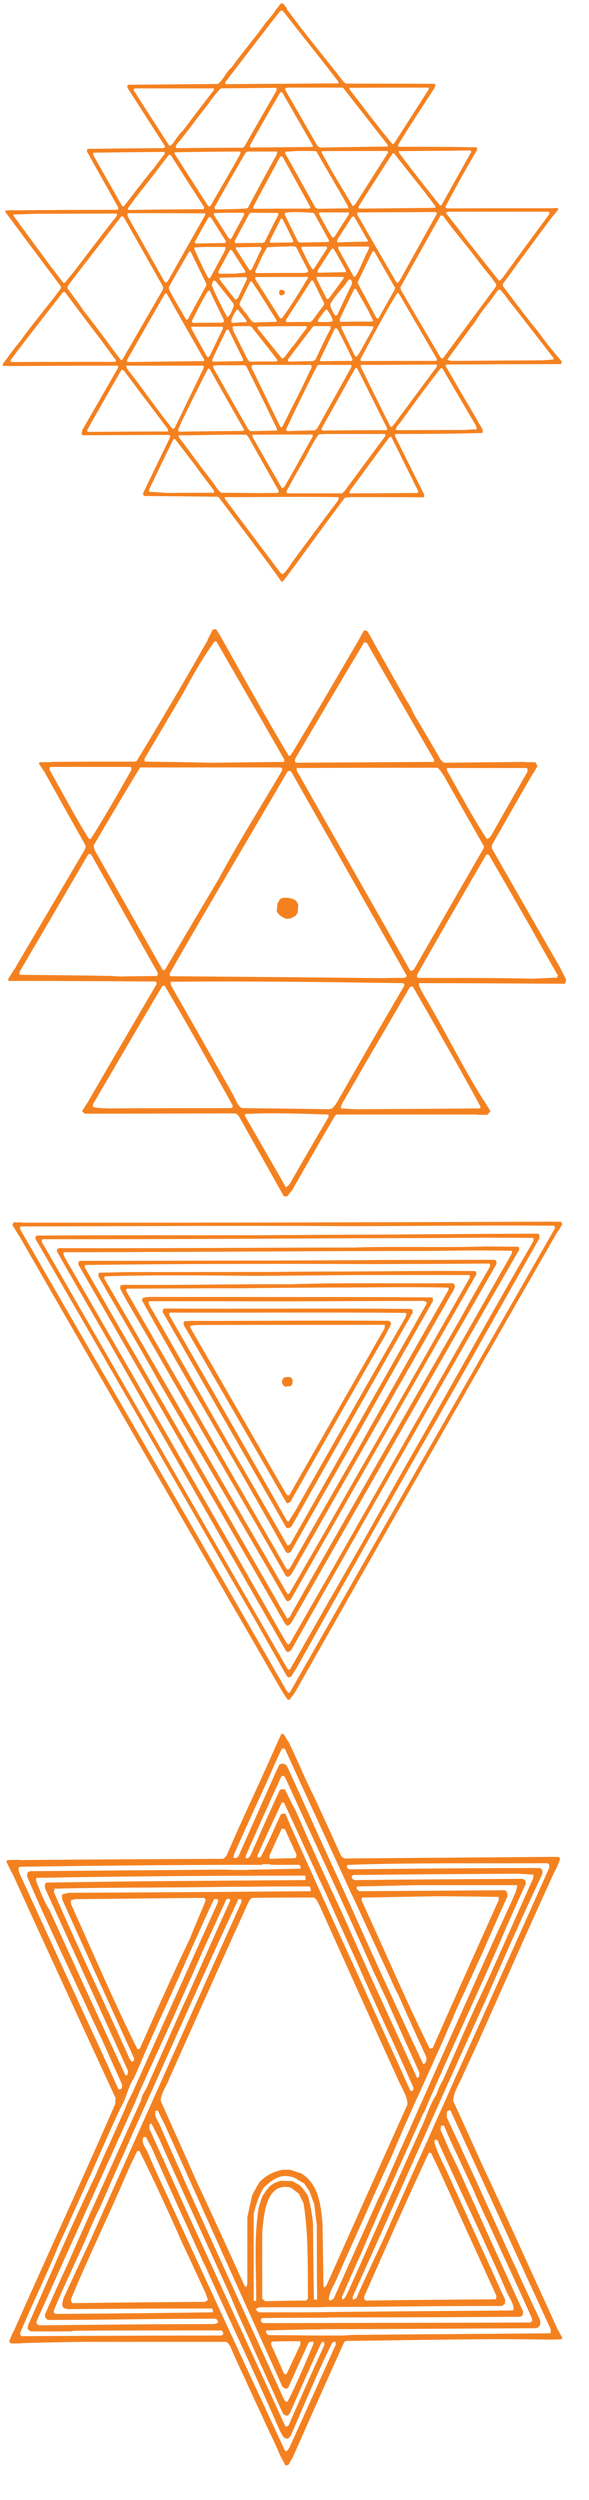 <?xml version="1.0" encoding="UTF-8"?>
<!-- Generator: Adobe Illustrator 16.1.0, SVG Export Plug-In . SVG Version: 6.00 Build 0)  -->
<svg version="1.2" baseProfile="tiny" id="Layer_1" xmlns="http://www.w3.org/2000/svg" xmlns:xlink="http://www.w3.org/1999/xlink" x="0px" y="0px" width="158px" height="670px" viewBox="0 0 158 670" xml:space="preserve">
<g>
	<path fill-rule="evenodd" fill="#F48120" d="M75.91,0.927L75.91,0.927L75.91,0.927c0,0,0,0-0.051,0h-0.103h-0.051c0,0,0,0-0.051,0   c-0.051,0-0.103,0-0.154,0l0,0c-0.051,0-0.051,0-0.051,0c-0.051,0-0.051,0-0.103,0l-1.483,1.841   c-0.256,0.562-0.818,1.177-1.074,1.535c-0.46,0.562-0.972,1.125-1.432,1.688c-2.915,4.091-6.291,7.978-9.206,12.07   c-1.483,1.125-2.25,3.478-3.784,4.449c-7.978,0.051-15.957,0.153-23.935,0.204c-0.409,0.205-0.256,0.46-0.205,0.87   c3.324,5.165,6.648,10.381,10.024,15.598c0,0.103,0,0.205,0,0.358c-0.102,0.051-0.255,0.051-0.358,0.153   c-6.802,0.051-13.553,0.103-20.303,0.205c-0.358,0.153-0.256,0.409-0.256,0.716c2.762,5.012,5.626,10.024,8.439,15.087   c-0.051,0.154-0.103,0.256-0.103,0.409c0,0-0.051,0.051-0.102,0.103c-9.461,0.051-18.872,0.051-28.333,0.153   c-0.051,0-0.051,0-0.051-0.051l-1.688,0.103c-0.051,0.102-0.051,0.256-0.102,0.358l1.227,1.636l0,0   c4.552,6.137,9.104,12.223,13.707,18.36c0,0.153,0,0.357,0,0.511c-3.427,4.654-7.314,9.154-10.689,13.859   c-0.255,0.358-0.562,0.665-0.818,1.023c-0.921,1.125-1.791,2.25-2.66,3.478l0,0L0.68,97.637c0.051,0.154,0.102,0.256,0.102,0.409   l1.79,0.051l0,0c9.615-0.051,19.28-0.103,28.895-0.103c0.051,0,0.153,0.051,0.205,0.103c0,0.102,0,0.256,0.051,0.358   c-3.171,5.575-6.393,11.149-9.615,16.724c-0.153,0.46-0.307,0.869-0.102,1.33c0.102,0.051,0.255,0.051,0.358,0.153   c7.671-0.051,15.342-0.103,23.014-0.103c0.051,0.051,0.103,0.103,0.205,0.153c0,0.103,0,0.256,0.051,0.46   c-2.455,5.012-4.858,10.024-7.262,15.036c0,0.409,0.051,0.562,0.409,0.716c6.444,0.052,12.99,0.103,19.536,0.205   c0.103,0.051,0.256,0.102,0.358,0.153c5.268,7.006,10.638,14.063,15.803,21.122c0,0.052,0,0.052,0,0.052l1.023,1.432   c0.103,0,0.205,0,0.307,0l1.381-1.688c0-0.153,0.103-0.307,0.256-0.409c4.961-6.649,9.87-13.553,14.883-20.151   c0.102-0.153,0.255-0.204,0.357-0.307c0.664-0.051,1.33-0.103,1.994-0.103c6.291,0,12.633,0,18.975,0.052   c0.203-0.153,0.152-0.46,0.152-0.716c-2.607-5.217-5.217-10.434-7.824-15.65c0-0.153,0-0.358,0-0.511   c0.051-0.051,0.153-0.051,0.256-0.102c7.671,0,15.444-0.051,23.116-0.256c0.153-0.256,0.153-0.511,0.153-0.869   c-0.717-1.228-1.432-2.404-2.098-3.631c-2.658-4.5-5.268-9.001-7.875-13.501c0-0.102,0.051-0.205,0.102-0.255   c0.051-0.052,0.104-0.103,0.154-0.103c9.717-0.051,19.383-0.103,29.1-0.103l0,0h1.586c0.102-0.255,0.152-0.46,0.204-0.716   l-1.177-1.432v0.051c-0.768-0.972-1.586-1.892-2.353-2.864c-1.125-1.483-2.198-2.916-3.272-4.347   c-0.562-0.716-1.125-1.33-1.637-1.995c-2.455-3.171-4.859-6.342-7.262-9.512c-0.154-0.256-0.104-0.46-0.052-0.716   c3.324-4.551,6.648-9.154,10.024-13.655c1.176-1.585,2.352-3.222,3.58-4.756h0.051l1.176-1.483   c-0.051-0.153-0.102-0.256-0.102-0.409l-1.995,0.051l0,0c-9.308,0-18.565,0-27.771,0.052c-0.152-0.103-0.256-0.205-0.357-0.205   c0-0.153,0-0.204,0-0.307c2.659-5.063,5.523-10.229,8.438-15.138c0-0.256,0.052-0.512-0.152-0.716   c-6.904-0.154-13.911-0.154-20.815-0.154c-0.204-0.051-0.255-0.204-0.255-0.409c3.119-5.216,6.545-10.28,9.818-15.342   c0.154-0.358,0.358-0.818,0.051-1.125c-7.978-0.051-15.904-0.051-23.832-0.051c-0.204-0.153-0.408-0.307-0.562-0.409   C87.314,15.656,82.047,9.366,77.291,2.921c-0.256-0.204-0.307-0.357-0.307-0.665L75.91,0.927L75.91,0.927z M60.669,22.56   c-0.103-0.051-0.205-0.102-0.256-0.102c0-0.205,0-0.307,0-0.409c4.245-5.523,8.438-10.996,12.684-16.468   c0.665-0.87,1.33-1.688,1.995-2.506c0.358-0.358,0.613-0.307,0.92,0c4.858,6.291,9.973,12.53,14.78,18.872   c0,0.102,0,0.255,0.051,0.409c-5.268,0-10.535,0.051-15.751,0.102C70.284,22.458,65.477,22.509,60.669,22.56L60.669,22.56z    M105.316,38.67c-0.921-1.125-1.841-2.25-2.71-3.324c-1.433-1.841-2.916-3.682-4.348-5.575c-1.482-1.943-3.018-3.938-4.5-5.83   c0-0.153,0-0.255,0-0.409c7.057-0.051,14.115-0.051,21.223-0.051c0,0.153,0,0.256,0.053,0.409   c-3.068,4.807-6.138,9.614-9.258,14.473C105.624,38.465,105.47,38.517,105.316,38.67L105.316,38.67z M45.531,39.079   c-0.102-0.102-0.153-0.153-0.205-0.153c-3.171-4.961-6.341-9.819-9.461-14.729c0-0.102,0-0.256,0-0.358   c0.205-0.102,0.409-0.153,0.614-0.153c6.955,0,13.911,0,20.866,0c0,0.102,0,0.255,0.051,0.409   c-2.813,3.631-5.625,7.313-8.388,10.996c-0.971,0.767-1.892,2.301-2.557,3.273c-0.255,0.205-0.46,0.409-0.665,0.665   C45.685,39.028,45.634,39.028,45.531,39.079L45.531,39.079z M85.934,39.54c-0.204,0-0.665-0.409-0.818-0.512   c-2.864-5.012-5.729-9.973-8.592-14.933c0-0.154,0-0.358,0-0.46c0.409-0.103,0.768-0.153,1.176-0.153c4.706,0,9.36,0,14.064,0   c0.103,0,0.204,0.051,0.358,0.153c3.938,5.063,7.927,10.126,11.916,15.24c-0.051,0.103-0.051,0.256-0.051,0.409   C97.952,39.334,91.917,39.437,85.934,39.54L85.934,39.54z M67.216,39.54c-0.051-0.051-0.103-0.103-0.154-0.153   c0-0.205,0-0.358,0.051-0.512c2.608-4.705,5.268-9.308,7.979-13.962c0.205-0.204,0.307-0.255,0.613-0.153   c2.711,4.756,5.472,9.513,8.233,14.32c-0.051,0.051-0.102,0.205-0.102,0.307C78.313,39.437,72.79,39.488,67.216,39.54L67.216,39.54   z M47.424,39.693c-0.818-0.409,0.511-1.585,0.716-1.841c0.869-1.074,1.688-2.148,2.506-3.171c1.33-1.79,2.71-3.631,4.091-5.37   c1.483-1.841,2.813-3.989,4.5-5.625c4.91-0.051,9.819-0.102,14.78-0.154c0.46,0,0.051,0.818,0,1.023   c-2.864,4.91-5.677,9.871-8.541,14.832c-0.103,0.051-0.205,0.102-0.307,0.204C59.237,39.59,53.356,39.642,47.424,39.693   L47.424,39.693z M118.051,55.086c-3.683-4.654-7.518-9.461-11.098-14.269c0-0.102,0-0.205,0.051-0.307   c6.29-0.103,12.735-0.051,19.024-0.205c0.104,0.051,0.205,0.102,0.358,0.102c0,0.103,0,0.205,0,0.358   c-2.659,4.705-5.318,9.461-7.927,14.166C118.307,54.984,118.204,54.984,118.051,55.086L118.051,55.086z M94.628,55.24   c-1.943-3.272-3.887-6.495-5.779-9.666c-0.818-1.585-1.688-3.12-2.557-4.654c0-0.153,0-0.307,0.051-0.409   c5.83-0.051,11.711-0.051,17.542-0.051c0.103,0.153,0.204,0.256,0.255,0.358c-2.966,4.705-5.983,9.41-8.949,14.064   C94.985,54.984,94.781,55.086,94.628,55.24L94.628,55.24z M56.066,55.342c-0.153-0.103-0.205-0.153-0.307-0.256   c-3.017-4.654-5.932-9.257-8.899-13.859c0-0.153,0-0.307,0-0.409c5.831-0.102,11.661-0.205,17.491-0.205   c0.153,0,0.153,0.409,0.153,0.511c-2.557,4.705-5.421,9.461-8.081,14.115C56.322,55.24,56.169,55.291,56.066,55.342L56.066,55.342z    M32.848,55.342c-2.608-4.603-5.268-9.206-7.825-13.809c0-0.255-0.051-0.358,0.051-0.613c6.291-0.103,12.632-0.153,18.923-0.205   c0.204,0,0.204,0.409,0.204,0.511c-1.023,1.278-2.046,2.608-3.017,3.938c-0.563,0.665-1.125,1.279-1.637,1.995   c-1.841,2.301-3.58,4.603-5.37,6.904c-0.307,0.409-0.613,0.818-0.972,1.227C33.104,55.291,32.951,55.291,32.848,55.342   L32.848,55.342z M96.315,55.905c-0.153-0.358-0.153-0.409,0.051-0.818c2.916-4.654,5.933-9.308,8.95-13.962   c0.103,0,0.256,0,0.409,0c3.631,4.705,7.518,9.359,11.047,14.115c0,0.154,0,0.307,0.051,0.46   C109.919,55.751,103.118,55.854,96.315,55.905L96.315,55.905z M85.167,55.956c-0.205-0.154-0.41-0.307-0.614-0.409   c-2.659-4.807-5.318-9.615-8.029-14.422c0-0.153,0-0.307,0-0.46c1.125-0.051,2.25-0.153,3.376-0.205c1.585,0,3.17,0,4.756,0.051   c0.102,0.051,0.205,0.102,0.256,0.153c2.762,4.808,5.574,9.615,8.336,14.422c0.051,0.256,0.102,0.512,0.205,0.768   C90.69,55.854,87.929,55.905,85.167,55.956L85.167,55.956z M68.034,55.956c-0.103-0.102-0.103-0.307-0.103-0.511   c2.403-4.552,4.858-9.001,7.262-13.502c0.153,0,0.358,0,0.562,0c2.505,4.501,5.012,9.052,7.518,13.604c0,0.051,0,0.102,0,0.153   c-0.103,0.051-0.256,0.154-0.307,0.205C78.007,55.905,72.995,55.905,68.034,55.956L68.034,55.956z M57.908,56.109   c-0.153-0.051-0.256-0.153-0.358-0.205c0-0.103,0-0.256,0-0.358c2.71-4.858,5.472-9.717,8.285-14.524   c0.154-0.205,0.358-0.307,0.563-0.409c2.608,0,5.165,0,7.825,0c0.409,0.409-0.614,1.892-0.818,2.301   c-2.301,4.143-4.552,8.336-6.802,12.581c-0.103,0.153-0.256,0.256-0.307,0.358C63.534,56.058,60.669,56.058,57.908,56.109   L57.908,56.109z M34.587,56.263c-0.205-0.102-0.256-0.205-0.358-0.358c0.972-1.278,1.892-2.557,2.864-3.835   c1.228-1.535,2.455-3.12,3.683-4.654c1.483-1.995,3.017-3.938,4.5-5.882c0.307,0,0.358,0,0.613,0.153   c2.915,4.603,5.882,9.206,8.848,13.809c0,0.153,0,0.256,0,0.409c-0.102,0.051-0.102,0.103-0.153,0.153   C47.884,56.109,41.235,56.161,34.587,56.263L34.587,56.263z M89.207,63.73c-1.33-1.995-2.455-4.245-3.632-6.342   c0-0.153,0.052-0.307,0.103-0.46c2.608,0,5.268,0,7.927,0c-0.051,0.153-0.051,0.358-0.051,0.562   c-1.278,1.943-2.557,3.938-3.784,5.933C89.565,63.525,89.36,63.576,89.207,63.73L89.207,63.73z M61.692,64.139   c-0.153-0.153-0.256-0.307-0.409-0.409c-1.279-2.046-2.557-3.989-3.836-5.984c-0.051-0.205-0.102-0.409-0.051-0.614   c2.608-0.153,5.268-0.103,7.875-0.103c0.205,0.205,0.205,0.103,0.256,0.46c-1.177,2.148-2.353,4.347-3.529,6.546   C61.897,64.037,61.744,64.087,61.692,64.139L61.692,64.139z M90.536,64.957c-0.102-0.358-0.153-0.46,0-0.818   c1.33-2.045,2.66-4.091,3.938-6.086c0.204,0,0.358,0,0.562,0.051c1.177,2.046,2.353,4.143,3.58,6.239c0,0.103,0,0.256,0.051,0.409   C95.958,64.803,93.247,64.855,90.536,64.957L90.536,64.957z M80.359,65.008c-0.153-0.153-0.308-0.256-0.46-0.358   c-1.177-2.353-2.302-4.705-3.478-7.058c0-0.204,0.051-0.409,0.102-0.562c2.301-0.357,5.012-0.102,7.415,0   c0.104,0.051,0.256,0.205,0.41,0.307c1.278,2.353,2.607,4.705,3.887,7.058c0,0.153-0.051,0.307-0.051,0.46   C85.524,64.906,82.968,64.957,80.359,65.008L80.359,65.008z M72.637,65.059c-0.051-0.051-0.153-0.051-0.205-0.102   c0-0.154,0-0.358,0-0.511c0.972-1.943,1.995-3.938,2.966-5.882c0.102,0,0.153,0,0.256,0c0.102,0.205,0.255,0.358,0.358,0.563   c0.869,1.739,1.739,3.529,2.608,5.319c0,0.153,0,0.357,0,0.511C76.575,65.008,74.631,65.008,72.637,65.059L72.637,65.059z    M63.227,65.162c-0.255-0.153-0.255-0.358-0.255-0.614c1.33-2.455,2.659-4.96,3.989-7.364c0.102-0.103,0.205-0.103,0.409-0.154   c2.353,0,4.756,0,7.108,0.051c0.205,0,0.205,0.409,0.205,0.46C73.404,59.996,72.176,62.4,71,64.855   c-0.204,0.102-0.409,0.153-0.562,0.255C67.982,65.11,65.63,65.11,63.227,65.162L63.227,65.162z M52.64,65.264   c-0.102-0.051-0.256-0.051-0.307-0.103c-0.051-0.153-0.051-0.256-0.051-0.358c1.227-2.25,2.455-4.449,3.733-6.648   c0.255,0,0.46,0.051,0.614,0.205c1.33,2.097,2.608,4.193,3.989,6.29c-0.103,0.153-0.154,0.307-0.154,0.46   C57.806,65.162,55.249,65.213,52.64,65.264L52.64,65.264z M83.786,72.168c-1.125-1.739-1.994-3.733-2.916-5.575   c0-0.153,0.052-0.307,0.052-0.46c2.198-0.051,4.397-0.051,6.648-0.051c0.153,0,0.153,0.409,0.153,0.511   c-1.176,1.841-2.404,3.683-3.58,5.523C84.042,72.117,83.888,72.117,83.786,72.168L83.786,72.168z M67.011,72.475   c-1.279-1.943-2.506-3.887-3.734-5.779c0-0.153,0-0.307,0-0.409c2.2-0.051,4.45-0.103,6.7-0.103   c0.052,0.103,0.103,0.256,0.205,0.409c-0.921,1.893-1.79,3.785-2.711,5.677C67.318,72.322,67.165,72.373,67.011,72.475   L67.011,72.475z M85.371,73.088c-0.052-0.051-0.103-0.102-0.153-0.102c-0.051-0.153-0.051-0.256-0.051-0.409   c1.277-1.995,2.557-3.989,3.887-5.984c0.153,0,0.307,0.052,0.459,0.103c1.074,1.893,2.148,3.733,3.223,5.677   c0,0.153,0,0.358,0.051,0.562C90.332,72.986,87.825,73.038,85.371,73.088L85.371,73.088z M68.75,73.191   c-0.103-0.051-0.153-0.051-0.205-0.103c-0.051-0.153-0.051-0.307-0.051-0.409c0.972-2.045,1.943-4.5,3.222-6.393   c1.534-0.103,3.12-0.204,4.654-0.204c0.767,0,2.454-0.256,3.069,0.153c1.073,2.045,2.096,4.142,3.222,6.239   c-0.052,0.153-0.052,0.307-0.052,0.46c-0.204,0.051-0.46,0.103-0.716,0.205C77.495,73.14,73.097,73.14,68.75,73.191L68.75,73.191z    M58.829,73.344c-0.256-0.103-0.256-0.307-0.256-0.562c1.023-1.893,2.046-3.836,3.12-5.779c0.153,0,0.307,0,0.46,0   c1.228,1.893,2.455,3.836,3.682,5.728c-0.051,0.103-0.051,0.205-0.051,0.358c-0.92,0.051-1.841,0.153-2.762,0.256   C61.59,73.344,60.209,73.344,58.829,73.344L58.829,73.344z M94.935,74.213c-1.432-2.557-2.812-5.062-4.193-7.568   c0-0.205,0-0.409,0-0.562c2.659,0,5.318,0,8.029,0c0.152,0,0.205,0.204,0.256,0.357c-0.613,1.278-1.229,2.558-1.791,3.887   c-0.562,1.177-1.176,2.762-1.943,3.785C95.14,74.111,95.037,74.163,94.935,74.213L94.935,74.213z M56.066,74.623   c-0.409,0-3.784-7.518-3.938-7.927c0-0.103,0-0.205,0.051-0.358c0.665-0.051,1.329-0.102,1.994-0.154c2.046,0,4.092,0,6.188,0   c0.051,0,0.102,0.052,0.153,0.103c-0.051,0.205-0.051,0.409-0.051,0.614c-1.33,2.506-2.71,5.012-4.041,7.518   C56.322,74.469,56.169,74.572,56.066,74.623L56.066,74.623z M133.854,75.237c-3.121-3.938-6.24-7.876-9.359-11.814   c-1.483-2.097-3.223-4.245-4.809-6.239c0-0.103,0-0.256,0.053-0.307c0.204-0.051,0.51-0.102,0.817-0.153c8.745,0,17.491,0,26.235,0   c0.205,0.051,0.41,0.103,0.615,0.153c-0.053,0.205-0.053,0.358-0.053,0.512c-4.244,5.728-8.438,11.404-12.58,17.132   c-0.256,0.205-0.461,0.46-0.665,0.716C134.007,75.237,133.905,75.237,133.854,75.237L133.854,75.237z M44.406,75.748   c-0.103-0.102-0.205-0.256-0.307-0.307c-3.273-5.83-6.546-11.609-9.768-17.337c-0.102-0.307-0.153-0.614-0.153-0.818   c0.103-0.051,0.205-0.102,0.41-0.153c6.801,0,13.604,0,20.457,0.051c0,0.102,0,0.255,0,0.409   c-3.171,5.626-6.393,11.251-9.563,16.928C45.225,74.981,44.969,75.594,44.406,75.748L44.406,75.748z M106.595,75.85   c-0.102-0.102-0.204-0.204-0.256-0.204c-3.528-6.035-7.006-12.07-10.484-18.104c0-0.205,0-0.409,0-0.614   c7.059-0.051,14.115-0.051,21.174-0.102c0.051,0.102,0.102,0.255,0.152,0.46c-3.272,5.881-6.597,11.814-9.869,17.746   C107.157,75.288,106.8,75.697,106.595,75.85L106.595,75.85z M17.045,75.85c-1.637-2.097-3.222-4.193-4.756-6.239   c-2.915-3.938-5.83-7.927-8.694-11.813c0-0.103,0-0.205,0.051-0.307c2.148-0.051,4.296-0.153,6.495-0.205   c6.955,0,13.859-0.051,20.815-0.051c0.102,0.051,0.307,0.051,0.46,0.102c0,0.511-0.562,1.227-0.92,1.534   c-3.631,4.705-7.262,9.461-10.893,14.217c-0.716,0.87-1.483,1.739-2.148,2.66C17.301,75.748,17.147,75.799,17.045,75.85   L17.045,75.85z M75.296,79.174c-0.614-0.409-0.46-0.92-0.205-1.483c0.767,0,1.33-0.051,1.33,0.92   C76.166,79.072,75.808,79.072,75.296,79.174L75.296,79.174z M87.877,80.197c-0.052-0.051-0.153-0.102-0.255-0.153   c-0.666-1.33-1.382-2.71-2.047-3.989c-0.152-0.46-0.768-1.38-0.613-1.841c2.404,0,4.808,0,7.211,0c0,0.051,0,0.205,0.051,0.307   c-1.278,1.79-2.607,3.529-3.887,5.319C88.185,79.941,88.03,80.044,87.877,80.197L87.877,80.197z M63.176,80.351   c-1.432-1.79-2.916-3.683-4.296-5.523c0-0.205,0.051-0.307,0.103-0.409c2.301-0.051,4.654-0.103,7.006-0.154   c0.051,0.051,0.103,0.103,0.205,0.154c0,0.102,0,0.205,0.051,0.409c-0.818,1.688-1.637,3.375-2.455,5.114   C63.584,80.044,63.38,80.197,63.176,80.351L63.176,80.351z M90.024,84.646c-0.562-0.562-0.971-1.688-1.381-2.455   c0-0.256,0-0.511,0-0.767c1.023-1.79,2.558-3.478,3.887-5.063c0.308-0.512,0.717-0.972,1.074-1.483c0.104,0,0.256,0,0.461,0   c0.051,0.153,0.205,0.307,0.307,0.46c0,0.255,0,0.511,0.051,0.716c-1.33,2.762-2.659,5.523-3.938,8.336   C90.332,84.442,90.128,84.544,90.024,84.646L90.024,84.646z M60.976,85.004c-1.483-2.659-2.966-5.676-4.142-8.489   c0-0.512,0.153-0.869,0.409-1.278c0.153,0,0.307,0,0.511,0c1.585,1.994,3.171,3.989,4.807,6.034c0,0.256,0.103,0.46,0.205,0.665   C62.357,82.754,61.897,84.544,60.976,85.004L60.976,85.004z M75.296,85.312c-0.052-0.051-0.103-0.051-0.154-0.051   c-2.199-3.478-4.449-6.955-6.648-10.433c0-0.205,0-0.358,0-0.46c0.051-0.051,0.103-0.103,0.153-0.103   c4.603-0.051,9.257-0.051,13.91-0.051c0.052,0,0.052,0.103,0.104,0.205c-2.199,3.631-4.501,7.416-7.007,10.842   C75.5,85.26,75.398,85.26,75.296,85.312L75.296,85.312z M101.174,85.414c-0.103-0.153-0.204-0.307-0.307-0.409   c-1.637-3.068-3.273-6.086-4.909-9.154c0-0.051,0-0.153,0-0.204c1.277-2.762,2.659-5.523,3.988-8.285c0.154,0,0.307,0,0.461,0.051   c1.841,3.222,3.682,6.444,5.574,9.717c-0.051,0.205-0.153,0.41-0.205,0.665c-1.432,2.506-2.863,5.012-4.244,7.518   C101.378,85.312,101.276,85.363,101.174,85.414L101.174,85.414z M50.083,85.721c-0.102-0.051-0.205-0.153-0.255-0.256   c-1.483-2.506-2.915-5.012-4.296-7.518c-0.102-0.358-0.307-0.716-0.205-1.074c1.79-3.171,3.631-6.341,5.421-9.461   c0.102,0,0.255,0,0.358,0c1.432,2.864,2.812,5.728,4.245,8.643c0,0.103,0,0.256,0,0.409c-1.637,2.966-3.273,5.984-4.91,9.001   C50.339,85.567,50.236,85.669,50.083,85.721L50.083,85.721z M91.354,86.232c-0.256-0.256-0.205-0.256-0.256-0.613   c1.279-2.762,2.609-5.473,3.938-8.183c0.153,0,0.204-0.102,0.46,0c0.972,1.739,1.943,3.427,2.967,5.216   c0.562,1.074,1.074,2.199,1.637,3.273c-0.052,0.102-0.154,0.153-0.205,0.256C96.98,86.181,94.167,86.181,91.354,86.232   L91.354,86.232z M85.371,86.283c-0.103-0.102-0.103-0.307-0.103-0.46c0.665-0.972,1.381-1.892,2.098-2.812   c0.102-0.051,0.204-0.051,0.307-0.051c0.46,0.46,1.688,2.455,1.534,3.171C87.979,86.386,86.599,86.283,85.371,86.283L85.371,86.283   z M76.933,86.334c-0.051-0.051-0.153-0.051-0.205-0.103c0-0.153,0-0.358,0-0.511c2.301-3.529,4.552-7.058,6.802-10.535   c0.102,0,0.307,0,0.46,0.051c0.972,1.994,1.943,3.989,2.966,6.034c0,0.154-0.051,0.256-0.051,0.46   c-1.074,1.381-2.098,2.762-3.119,4.143c-0.154,0.153-0.307,0.256-0.41,0.409C81.229,86.283,79.08,86.283,76.933,86.334   L76.933,86.334z M68.136,86.437c-1.176-0.562-1.585-2.097-2.506-2.864c-0.46-0.614-0.92-1.228-1.329-1.79c0-0.205,0-0.409,0-0.562   c0.971-1.943,1.892-3.887,2.864-5.779c0.102,0,0.205,0,0.358,0c0.562,0.87,1.176,1.739,1.79,2.66   c1.637,2.557,3.273,5.166,4.91,7.773c0,0.102,0,0.205,0,0.358C72.176,86.283,70.131,86.334,68.136,86.437L68.136,86.437z    M62.408,86.539c-0.102-0.103-0.256-0.205-0.358-0.256c0-1.023,0.869-2.353,1.432-3.273c0.103,0,0.256,0,0.358,0   c0.767,0.972,1.534,1.943,2.301,2.915c-0.051,0.153-0.051,0.256-0.051,0.409C64.863,86.386,63.584,86.437,62.408,86.539   L62.408,86.539z M51.822,86.539c-0.103-0.103-0.256-0.205-0.307-0.256c0-0.102,0-0.205,0-0.358c1.381-2.608,2.71-5.523,4.347-8.029   c0.154,0,0.256,0.051,0.409,0.051c1.176,2.455,2.353,4.91,3.58,7.365c0.153,0.358,0.256,0.665,0.205,0.972   c-0.205,0.051-0.409,0.103-0.562,0.205C56.936,86.488,54.379,86.488,51.822,86.539L51.822,86.539z M95.446,95.591   c-0.154-0.153-0.256-0.307-0.358-0.46c-1.176-2.404-2.353-4.858-3.528-7.262c0-0.153,0.051-0.307,0.153-0.46   c2.762-0.052,5.677-0.052,8.438,0.051c-0.051,0.153-0.051,0.307-0.051,0.512c-1.229,2.199-2.455,4.398-3.683,6.597   c-0.256,0.307-0.46,0.665-0.665,0.972C95.65,95.54,95.548,95.54,95.446,95.591L95.446,95.591z M55.708,95.745   c-0.102-0.153-0.255-0.307-0.358-0.46c-1.33-2.455-2.71-4.858-4.04-7.313c0-0.307,0-0.358,0.205-0.409c2.71,0,5.472,0,8.234,0   c0,0.153,0,0.307,0.051,0.511c-1.176,2.353-2.301,4.705-3.426,7.058C56.169,95.438,56.066,95.693,55.708,95.745L55.708,95.745z    M118.46,96.103c-0.205-0.205-0.307-0.358-0.409-0.511c-3.528-5.933-7.007-11.917-10.484-17.849   c-0.051-0.256-0.103-0.512-0.153-0.767c3.58-6.444,7.16-12.837,10.791-19.229c0.154,0,0.357,0,0.562,0   c3.324,4.603,7.211,8.95,10.535,13.552c1.279,1.535,2.66,3.222,3.785,4.859c0,0.153,0,0.358,0,0.562   c-4.705,6.341-9.41,12.734-14.166,19.178C118.767,95.898,118.613,96,118.46,96.103L118.46,96.103z M75.654,96.103   c-2.199-2.71-4.347-5.37-6.495-8.029c-0.051-0.205-0.051-0.409-0.051-0.562c4.296-0.051,8.643-0.102,12.991-0.102   c0.051,0.051,0.102,0.102,0.203,0.153c-0.051,0.102-0.051,0.204-0.051,0.358c-0.971,1.278-1.943,2.557-2.864,3.835   c-0.767,0.972-1.533,1.893-2.25,2.864C76.677,95.233,76.37,95.898,75.654,96.103L75.654,96.103z M32.439,96.512   c-2.404-3.171-4.705-6.342-7.058-9.461c-0.972-1.228-1.893-2.455-2.864-3.682c-1.483-2.097-2.915-4.091-4.398-6.086   c0-0.154,0-0.358,0-0.511c0.869-1.228,1.841-2.455,2.762-3.683c3.938-5.063,7.825-10.126,11.711-15.138   c0.46,0,0.563,0.205,0.768,0.562c3.426,6.035,6.853,12.069,10.279,18.155c0.102,0.358,0.153,0.665,0,1.023   c-3.631,6.239-7.211,12.479-10.842,18.718C32.695,96.409,32.541,96.46,32.439,96.512L32.439,96.512z M120.966,96.716   c-0.307-0.103-0.613-0.153-0.869-0.205c-0.051-0.051-0.051-0.154-0.051-0.205c2.455-3.375,4.908-6.751,7.415-10.075   c1.126-1.943,2.762-3.989,4.194-5.779c0.664-0.92,1.329-1.892,1.994-2.762c0.152-0.051,0.307-0.051,0.512-0.051   c1.022,1.023,2.045,2.557,2.914,3.682c0.562,0.665,1.074,1.33,1.637,2.046c3.273,4.194,6.495,8.336,9.769,12.581   c0,0.153,0,0.255,0,0.409c-0.972,0.051-1.893,0.154-2.813,0.205C137.434,96.614,129.149,96.665,120.966,96.716L120.966,96.716z    M96.929,96.767c-0.204-0.051-0.256-0.255-0.256-0.46c3.172-5.881,6.342-12.069,9.871-17.746c0.051,0,0.205,0,0.307,0   c0.153,0.204,0.256,0.357,0.41,0.562c3.272,5.625,6.545,11.251,9.818,16.877c0.102,0.255,0.154,0.511-0.051,0.716   C110.329,96.716,103.628,96.716,96.929,96.767L96.929,96.767z M86.036,96.819c-0.103-0.052-0.103-0.103-0.154-0.103   c0-0.205,0-0.307,0-0.409c1.279-2.659,2.558-5.268,3.785-7.927c0.103-0.153,0.205-0.307,0.307-0.409   c0.358,0,0.512,0.204,0.717,0.511c1.277,2.506,2.557,5.063,3.784,7.62c0,0.102,0.051,0.205,0.103,0.409   c-0.103,0.051-0.154,0.153-0.256,0.205C91.56,96.716,88.798,96.767,86.036,96.819L86.036,96.819z M77.495,96.92   c-0.103-0.051-0.153-0.102-0.255-0.153c0-0.153,0-0.255,0-0.409c2.199-2.966,4.448-5.881,6.698-8.796   c0.104-0.051,0.205-0.103,0.307-0.153c1.433,0,2.814,0,4.246,0c0.051,0,0.102,0.051,0.152,0.102c0,0.205,0,0.409,0,0.665   c-1.432,2.608-2.71,5.421-3.988,8.132c-0.205,0.153-0.41,0.307-0.613,0.46C81.843,96.819,79.643,96.87,77.495,96.92L77.495,96.92z    M67.011,96.92c-0.154-0.153-0.307-0.255-0.46-0.357c-1.33-2.66-2.659-5.319-3.989-7.979c-0.051-0.358-0.153-0.665-0.205-0.972   c0.103-0.051,0.256-0.153,0.409-0.204c1.483,0,2.916,0,4.347,0c0.103,0.102,0.256,0.153,0.409,0.255   c2.25,2.915,4.705,5.881,6.904,8.848c0,0,0,0.102,0,0.205c-0.103,0-0.205,0.051-0.307,0.153   C71.716,96.87,69.364,96.87,67.011,96.92L67.011,96.92z M57.141,96.92c-0.205-0.102-0.205-0.357-0.205-0.562   c1.228-2.608,2.506-5.267,3.785-7.875c0.153-0.154,0.307-0.154,0.562-0.154c1.278,2.608,2.608,5.268,3.938,7.979   c-0.051,0.153-0.051,0.307-0.051,0.46C62.511,96.819,59.851,96.87,57.141,96.92L57.141,96.92z M34.434,97.023   c-0.103-0.051-0.256-0.103-0.358-0.103c0-0.204,0-0.357,0.051-0.511c3.375-5.932,6.75-11.813,10.126-17.695   c0.153-0.051,0.307-0.051,0.46-0.051c3.324,5.933,6.7,11.814,10.075,17.746c-0.051,0.103-0.102,0.256-0.102,0.358   C47.935,96.87,41.185,96.92,34.434,97.023L34.434,97.023z M3.032,97.023c-0.102-0.153-0.153-0.307-0.255-0.409   c4.551-6.137,9.41-12.223,14.115-18.309c0.153-0.051,0.307-0.051,0.511-0.051c3.324,4.45,6.648,8.899,10.024,13.297   c1.228,1.688,2.455,3.375,3.733,5.063c-0.103,0.103-0.153,0.256-0.205,0.358C21.648,96.972,12.289,96.972,3.032,97.023   L3.032,97.023z M104.907,114.462c-0.102-0.103-0.205-0.153-0.205-0.205c-2.71-5.318-5.318-10.637-7.926-16.007   c0-0.153,0.051-0.307,0.102-0.46c6.699,0,13.399-0.052,20.15-0.103c0,0.051,0.102,0.103,0.205,0.103   c-0.053,0.153-0.053,0.307-0.053,0.46c-3.938,5.319-7.875,10.586-11.812,15.905C105.214,114.257,105.061,114.309,104.907,114.462   L104.907,114.462z M75.347,114.462c-0.051,0-0.051,0-0.103,0c-2.608-5.318-5.165-10.586-7.722-15.854   c-0.051-0.205-0.051-0.409-0.051-0.614c0.307-0.256,0.921-0.204,1.33-0.204c4.807,0,9.666,0,14.575,0   c0.205,0.204,0.154,0.307,0.256,0.613c-0.971,1.943-1.893,3.938-2.812,5.881c-1.739,3.375-3.427,6.751-5.114,10.177   C75.603,114.462,75.5,114.462,75.347,114.462L75.347,114.462z M46.35,114.974c-0.103-0.103-0.205-0.256-0.256-0.308   c-3.938-4.807-7.466-10.074-11.302-14.933c-0.205-0.307-1.125-1.33-0.87-1.739c6.853,0,13.706,0,20.559,0   c0.102,0.103,0.153,0.256,0.255,0.409c-2.608,5.421-5.216,10.791-7.824,16.161C46.861,114.77,46.503,114.872,46.35,114.974   L46.35,114.974z M106.441,115.281c-0.051,0-0.153-0.052-0.255-0.102c0-0.716,0.664-1.33,1.125-1.842   c3.528-4.909,7.211-9.921,10.893-14.626c0.154,0,0.205-0.102,0.461,0c2.966,5.114,5.983,10.229,9,15.343   c0.103,0.358,0.205,0.613,0.205,1.022c-1.125,0-2.25,0.052-3.324,0.153C118.46,115.229,112.425,115.281,106.441,115.281   L106.441,115.281z M86.444,115.382c-0.102-0.153-0.152-0.307-0.255-0.408c3.068-5.421,6.086-10.842,9.103-16.264   c0.104-0.051,0.256-0.102,0.358-0.102c0.103,0.102,0.153,0.205,0.308,0.358c2.607,5.268,5.216,10.484,7.875,15.803   c-0.051,0.153-0.051,0.306-0.051,0.511C98.003,115.281,92.173,115.332,86.444,115.382L86.444,115.382z M77.188,115.537   c-0.153-0.051-0.256-0.103-0.409-0.154c-0.051-0.102-0.051-0.153-0.051-0.255c1.381-2.916,2.711-5.779,4.142-8.643   c1.381-2.864,2.812-5.677,4.245-8.49c0.153-0.102,0.256-0.153,0.409-0.204c2.863,0,5.729,0,8.592,0   c0.154,0,0.154,0.409,0.154,0.562c-3.069,5.472-6.086,10.893-9.155,16.417c-0.204,0.153-0.409,0.358-0.562,0.562   C82.099,115.382,79.643,115.434,77.188,115.537L77.188,115.537z M67.165,115.537c-0.307-0.154-0.46-0.461-0.665-0.665   c-3.12-5.421-6.188-10.842-9.256-16.263c-0.051-0.205-0.103-0.409-0.103-0.614c0.256,0,0.562-0.051,0.818-0.102   c2.557,0,5.166,0,7.723,0c0.153,0.102,0.255,0.205,0.409,0.307c1.688,3.375,3.375,6.802,5.063,10.229   c1.022,2.097,2.045,4.296,3.12,6.444c0,0.204,0,0.357,0,0.511C71.921,115.434,69.517,115.485,67.165,115.537L67.165,115.537z    M47.986,115.69c-0.051-0.153-0.153-0.308-0.256-0.409c0.358-0.818,0.716-1.637,1.074-2.455c1.586-3.222,3.12-6.443,4.757-9.614   c0.716-1.483,1.483-2.966,2.25-4.398c0.103,0,0.255,0,0.409,0c3.017,5.421,6.137,10.842,9.206,16.263c0,0.052,0,0.153,0,0.205   c-0.102,0.051-0.154,0.102-0.256,0.205C59.442,115.537,53.714,115.587,47.986,115.69L47.986,115.69z M23.592,115.741   c-0.051-0.051-0.103-0.103-0.154-0.154c0-0.153,0-0.307,0-0.409c3.018-5.371,6.086-10.74,9.154-16.059   c0.153,0,0.358,0.052,0.563,0.103c1.483,1.995,3.017,3.989,4.551,6.086c2.097,2.71,4.194,5.523,6.291,8.336   c0.358,0.41,0.716,0.921,1.074,1.432c0,0.103,0,0.256,0.051,0.461c-0.103,0-0.103,0.051-0.154,0.102   C37.809,115.639,30.7,115.69,23.592,115.741L23.592,115.741z M75.654,130.879c-2.608-4.5-5.166-8.95-7.723-13.45   c-0.153-0.256-0.307-0.614-0.205-0.921c5.319-0.051,10.689-0.051,16.11-0.051c0,0.153,0,0.307,0.051,0.511   c-2.557,4.449-5.063,9.206-7.671,13.604C76.012,130.674,75.808,130.726,75.654,130.879L75.654,130.879z M44.918,132.106   c-1.637-0.102-3.273-0.204-4.91-0.307c-0.051-0.205-0.051-0.358-0.051-0.511c2.148-4.5,4.347-9.052,6.546-13.553   c0.153-0.051,0.307-0.051,0.46-0.051c1.893,2.455,3.785,4.91,5.677,7.416c1.483,2.147,3.222,4.296,4.756,6.393   c0,0.102,0,0.307,0.051,0.46c-0.102,0.051-0.102,0.051-0.153,0.103C53.151,132.055,49.009,132.055,44.918,132.106L44.918,132.106z    M69.415,132.157c-3.324-0.051-6.648-0.102-9.973-0.102c-0.767-0.46-1.381-1.33-1.841-2.097c-1.125-1.534-2.302-3.018-3.427-4.5   c-2.097-2.864-4.193-5.625-6.291-8.438c0-0.103,0.051-0.256,0.051-0.358c5.881,0,12.172-0.256,18.156-0.153   c0.153,0.204,0.358,0.409,0.562,0.665c2.71,4.807,5.421,9.615,8.131,14.422c0,0.358-0.103,0.409-0.358,0.511   C72.739,132.106,71.051,132.106,69.415,132.157L69.415,132.157z M93.912,132.208c-0.46,0,0.204-1.125,0.358-1.228   c3.375-4.603,6.801-9.256,10.228-13.859c0.052-0.051,0.204-0.051,0.308-0.051c0.051,0.051,0.102,0.102,0.204,0.102   c2.403,4.807,4.756,9.615,7.159,14.422c-0.051,0.205-0.051,0.358-0.051,0.511C106.032,132.157,99.946,132.208,93.912,132.208   L93.912,132.208z M77.086,132.208c-0.511-0.46,0.051-1.023,0.307-1.534c1.432-2.66,2.915-5.268,4.45-7.876   c1.125-2.097,2.199-4.398,3.631-6.341c0.613-0.103,1.227-0.103,1.893-0.153c5.216,0,10.483,0,15.803,0   c0.051,0,0.102,0.051,0.204,0.051c0,0.154,0,0.256,0.052,0.409c-3.683,4.91-7.314,9.871-10.996,14.831   c-0.256,0.205-0.461,0.409-0.665,0.614C86.854,132.208,81.944,132.208,77.086,132.208L77.086,132.208z M75.705,153.894   c-0.153-0.103-0.255-0.205-0.409-0.308c-5.012-6.648-10.024-13.297-14.985-19.946c0-0.153,0-0.307,0-0.409   c10.075,0,20.303-0.153,30.43,0c0.307,0.205,0,0.562-0.051,0.87c-4.143,5.472-8.234,11.046-12.325,16.57   C78.058,151.131,76.421,153.791,75.705,153.894z"/>
	<path fill-rule="evenodd" fill="#F48120" d="M22.752,298.466c-0.298-0.299-0.596-0.522-0.746-0.671l1.269-2.014   c0,0,0-0.075,0.074-0.075c6.191-10.667,12.457-21.408,18.722-32.074c-0.149-0.224-0.224-0.448-0.298-0.597   c-12.458-0.074-24.914-0.149-37.371-0.149c0,0,0,0-0.074,0l0,0H2.314c-0.075-0.149-0.075-0.298-0.149-0.447l1.566-2.536h0.075   c0.074-0.224,0.224-0.373,0.373-0.597l0.075-0.224l0,0c6.191-10.517,12.382-21.034,18.573-31.552   c0.074-0.298,0.149-0.597,0.149-0.895c-3.132-5.594-6.34-11.263-9.398-16.783c-0.597-1.119-1.193-2.088-1.715-3.133   c0,0,0,0-0.075,0l0,0l0,0l-1.342-2.088c0-0.075,0.075-0.149,0.075-0.224c0.075-0.074,0.075-0.149,0.149-0.149h3.058l0.075-0.075   c7.458-0.074,14.918-0.074,22.452-0.074c0.149-0.075,0.224-0.149,0.448-0.224c6.415-10.592,12.829-21.408,18.945-32.223   c0.075-0.075,0.075-0.224,0.075-0.299l1.342-2.61c0.149,0,0.224-0.075,0.298-0.075c0.224,0,0.448-0.075,0.597-0.075l1.342,2.163   l0,0c5.967,10.592,11.935,21.408,18.2,31.85c0.074-0.075,0.299-0.149,0.447-0.149c6.191-10.145,12.233-20.662,18.274-30.955l0,0   l1.418-2.611c0.299,0.074,0.597,0.149,0.895,0.224l1.566,2.686c0,0,0,0,0,0.074c2.984,5.296,5.968,10.667,9.025,15.963   c0.746,1.044,1.344,2.163,1.791,3.356c2.461,4.103,4.848,8.13,7.235,12.308c0.298,0.298,0.522,0.671,0.97,0.895   c7.16-0.074,14.471-0.149,21.705-0.224v0.075h2.76c0.225,0.298,0.373,0.671,0.598,1.044l-1.119,1.939h-0.074   c-3.73,6.415-7.385,12.83-11.04,19.244c0,0.299,0,0.597,0,0.895c6.116,10.667,12.233,21.408,18.425,32.149v0.074l1.491,2.909   c-0.075,0.298-0.149,0.671-0.224,0.97c0,0.075,0,0.075-0.074,0.149h-2.014h-0.076c-12.307-0.074-24.539-0.149-36.848-0.149   c-0.148,0-0.148,0-0.224,0.075c0,0.223,0,0.522,0.075,0.82c0.597,1.193,1.268,2.461,2.014,3.655   c5.371,9.1,10.219,19.169,15.963,27.971l0,0l1.119,1.791c-0.299,0.373-0.598,0.671-0.896,0.97h-2.535   c-0.075-0.075-0.075-0.075-0.075-0.075c-12.605,0-25.286,0-37.817,0c-0.224,0.075-0.299,0.298-0.447,0.447   c-3.805,6.415-7.459,12.904-11.188,19.394c0,0,0,0,0,0.074l-1.566,2.014c-0.299,0-0.597,0-0.896,0l-1.193-2.088l0,0   c-3.581-6.415-7.236-12.83-10.816-19.245c-0.373-0.522-0.596-0.82-1.268-0.895c-12.531,0-25.063,0.075-37.594,0.075l0,0H22.752   L22.752,298.466z M76.682,318.157c0.82-0.224,1.715-2.014,2.163-2.834c3.059-5.371,6.191-10.741,9.324-16.037   c-0.075-0.224-0.075-0.448-0.075-0.597c-7.384-0.224-14.918-0.522-22.303-0.149c-0.074,0.149-0.074,0.298-0.074,0.522   C69.372,305.402,73.027,311.743,76.682,318.157L76.682,318.157z M88.169,297.272c0.298-0.075,0.521-0.149,0.82-0.149   c0.521-0.373,1.044-1.119,1.417-1.716c5.967-10.517,12.009-20.96,18.126-31.403c-0.149-0.224-0.299-0.373-0.373-0.522   c-20.736-0.298-41.622-0.597-62.358-0.373c0,0.298,0,0.596,0.075,0.97c5.594,9.771,11.188,19.617,16.783,29.538   c0.597,1.119,1.119,2.909,2.312,3.356C72.728,297.048,80.485,297.123,88.169,297.272L88.169,297.272z M95.403,297.272   c11.114-0.075,22.229-0.149,33.417-0.224c0-0.149,0.075-0.373,0.075-0.447c-1.865-3.506-3.805-6.937-5.744-10.443   c-4.103-7.235-8.205-14.471-12.383-21.706c-0.223-0.074-0.446-0.074-0.596-0.074c-0.225,0.224-0.447,0.522-0.597,0.82   c-5.743,9.846-11.487,19.617-17.156,29.463c-0.447,0.746-0.97,1.492-0.97,2.387C92.718,297.123,94.062,297.197,95.403,297.272   L95.403,297.272z M28.869,297.048c11.039-0.075,22.079-0.075,33.118-0.075c0.299-0.075,0.448-0.298,0.448-0.671   c-5.967-10.667-12.009-21.557-18.275-32.149c-0.224,0-0.448,0-0.596,0.075c-6.266,10.517-12.382,21.109-18.573,31.626   c-0.075,0.224-0.075,0.448-0.075,0.746C25.587,296.974,27.974,296.974,28.869,297.048L28.869,297.048z M142.694,262.289   c2.238-0.075,4.476-0.224,6.787-0.298c0-0.224,0.076-0.373,0.15-0.597c-2.686-4.625-5.297-9.324-7.907-13.949   c-3.506-6.116-7.011-12.233-10.592-18.349c-0.224,0-0.448-0.075-0.671-0.075c-6.267,10.741-12.457,21.408-18.574,32.223   c0,0.149,0,0.374,0,0.672c0.075,0,0.225,0.074,0.299,0.148C122.331,262.14,132.55,261.991,142.694,262.289L142.694,262.289z    M102.64,262.14c1.864-0.075,3.729-0.075,5.668-0.075c0.299-0.074,0.672-0.224,0.82-0.522   c-10.367-18.349-20.735-36.624-31.104-54.898c-0.298,0-0.521,0-0.82,0c-10.517,18.051-21.333,36.102-31.701,54.302   c0,0.373,0,0.596,0.298,0.671C64.747,261.767,83.692,261.917,102.64,262.14L102.64,262.14z M32.225,261.692   c3.282-0.074,6.639-0.074,9.995-0.149c0-0.224,0.075-0.522,0.149-0.746c-5.967-10.518-11.86-21.035-17.827-31.627   c-0.075-0.074-0.224-0.223-0.298-0.298c-0.149,0-0.298,0-0.522,0c-6.191,10.592-12.307,21.11-18.498,31.627   c0,0.224,0,0.373,0,0.597c0.075,0,0.149,0.075,0.298,0.149c8.056,0.075,16.037,0.149,24.167,0.298   C30.51,261.618,31.331,261.618,32.225,261.692L32.225,261.692z M110.099,260.201c0.447-0.075,0.67-0.149,0.969-0.448   c6.266-10.89,12.457-21.706,18.723-32.521c0-0.149,0-0.298,0-0.447c-3.58-6.34-7.235-12.681-10.815-19.021   c-0.597-0.671-0.82-1.566-1.716-2.014c-12.605,0-25.137,0-37.668,0.075c0,0.149,0,0.447,0,0.671   C89.735,224.397,99.954,242.299,110.099,260.201L110.099,260.201z M43.712,260.051c0.149-0.074,0.299-0.149,0.523-0.149   c4.848-8.205,9.696-16.41,14.545-24.541c5.222-9.771,11.338-19.394,16.932-28.941c-0.075-0.224-0.075-0.447-0.075-0.596   c-0.224-0.075-0.448-0.149-0.597-0.149c-12.532,0-24.988,0-37.445,0c-4.251,6.937-8.354,13.874-12.457,20.885   c0,0.373,0.149,0.82,0.298,1.343C31.554,238.569,37.596,249.31,43.712,260.051L43.712,260.051z M76.831,246.252   c0.373-0.075,0.671-0.075,1.044-0.075c0.447-0.224,0.82-0.447,1.343-0.671c0.224-0.298,0.447-0.671,0.672-0.97   c0-0.746,0.074-1.492,0.148-2.088c-0.224-0.374-0.447-0.746-0.597-1.044c-1.268-0.746-1.79-0.821-3.357-0.821   c-0.373,0.075-0.671,0.224-0.97,0.373c-0.224,0.373-0.447,0.746-0.671,1.194c-0.074,0.596-0.149,1.268-0.223,2.014   C74.742,245.282,75.637,245.805,76.831,246.252L76.831,246.252z M23.871,224.845c0.149,0,0.373-0.075,0.522-0.075   c3.805-6.042,7.384-12.307,10.891-18.498c-0.075-0.224-0.075-0.447-0.075-0.597c-0.075-0.075-0.224-0.149-0.298-0.149   c-7.086,0-14.172,0-21.258,0c-0.373,0.149-0.373,0.299-0.373,0.746C16.785,212.462,20.142,218.877,23.871,224.845L23.871,224.845z    M130.61,224.845c0.447-0.075,0.672-0.373,1.045-0.746c3.281-5.818,6.563-11.562,9.846-17.305c0-0.299,0-0.597,0-0.821   c-0.149-0.075-0.299-0.149-0.447-0.149c-7.012,0-14.098,0-21.109,0c-0.074,0.149-0.074,0.373-0.074,0.596   C123.301,212.462,126.806,219.101,130.61,224.845L130.61,224.845z M56.467,204.407c6.564-0.074,13.128-0.149,19.767-0.224   c0-0.224,0-0.447,0-0.671c-6.042-10.592-12.158-21.109-18.2-31.627c-0.149,0-0.298,0-0.448,0c-3.058,4.178-5.967,9.25-8.428,13.874   c-3.431,5.818-6.938,11.711-10.369,17.529c-0.074,0.373-0.074,0.597,0.149,0.821C44.757,204.183,50.575,204.257,56.467,204.407   L56.467,204.407z M79.367,204.407c12.382-0.074,24.688-0.149,37.071-0.224c0-0.224,0-0.373,0-0.597   c-6.042-10.442-12.084-20.885-18.051-31.328c-0.225-0.074-0.521-0.074-0.672-0.149c-6.19,10.294-12.308,20.662-18.424,31.03   C79.068,203.735,78.994,203.959,79.367,204.407z"/>
	<path fill-rule="evenodd" fill="#F48120" d="M5.953,327.658c-0.059-0.061-0.059-0.061-0.059-0.061l-2.22-0.019   c-0.122,0.239-0.243,0.479-0.366,0.719l1.242,1.996l0,0.061c0.237,0.363,0.534,0.727,0.771,1.15   c23.28,40.573,46.919,81.21,70.32,121.725l0,0l1.54,2.3c0.18,0.001,0.359,0.003,0.479,0.004l1.396-1.853   c23.331-41.129,46.844-82.436,70.415-123.441c0.121-0.18,0.303-0.358,0.424-0.538l0.974-1.676   c-0.179-0.182-0.296-0.423-0.414-0.604l-2.699-0.024l-0.18-0.001C100.426,327.583,53.158,327.71,5.953,327.658L5.953,327.658z    M76.589,371.654c-0.597-0.307-0.715-0.488-0.949-1.152c0.013-1.504,0.913-1.556,2.231-1.424c0.896,0.429,0.764,1.871,0.1,2.407   C77.49,371.48,77.01,371.537,76.589,371.654L76.589,371.654z M77.235,400.778c-0.179-0.121-0.297-0.303-0.476-0.425   c-8.568-14.875-17.136-29.75-25.706-44.566c0.002-0.18,0.003-0.36,0.004-0.48c0.781-0.113,1.562-0.227,2.342-0.221   c16.496-0.036,33.051-0.012,49.606-0.047c0.06,0.001,0.119,0.062,0.238,0.123c-0.062,0.24-0.064,0.48-0.066,0.781   c-8.527,14.906-17.055,29.812-25.583,44.779C77.477,400.721,77.296,400.72,77.235,400.778L77.235,400.778z M76.978,402.883   c-0.236-0.363-0.474-0.727-0.71-1.15c-8.981-15.6-18.023-31.142-27.006-46.682c0.003-0.361,0.005-0.602,0.129-0.962   c0.66-0.055,1.38-0.048,2.1-0.103c17.575,0.034,35.212-0.173,52.785-0.02c0.538,0.246,0.537,0.307,0.651,0.909   c-0.609,1.138-1.158,2.216-1.768,3.353c-2.193,3.771-4.385,7.543-6.517,11.314c-6.274,10.955-12.487,21.91-18.701,32.866   C77.639,402.707,77.398,402.826,76.978,402.883L76.978,402.883z M77.234,407.758c-0.059-0.121-0.178-0.183-0.238-0.184   c-10.517-18.44-21.034-36.763-31.61-55.145c0.001-0.181,0.003-0.361,0.005-0.602c0.12,0.002,0.24-0.059,0.3-0.058   c20.993,0.063,42.049-0.113,63.041,0.07c0.54,0.005,0.112,0.903,0.05,1.144c-9.988,17.42-19.918,34.9-29.847,52.381   c-0.486,0.719-0.973,1.496-1.46,2.334C77.416,407.699,77.295,407.698,77.234,407.758L77.234,407.758z M77.039,409.561   c-0.119-0.061-0.178-0.182-0.297-0.243c-11.05-19.228-22.099-38.458-33.088-57.685c0.005-0.602,0.007-0.783,0.428-0.959   c22.012,0.133,44.148-0.096,66.16,0.098c0.418,0.244,0.476,0.485,0.472,0.967c-10.903,19.096-21.747,38.254-32.529,57.352   C77.76,409.507,77.46,409.504,77.039,409.561L77.039,409.561z M77.178,414.256c-5.199-9.012-10.399-18.081-15.659-27.031   c-7.208-12.637-14.417-25.214-21.625-37.791c0.002-0.24,0.003-0.421,0.005-0.602c0.121-0.059,0.181-0.119,0.3-0.118   c12.597-0.01,25.313,0.042,37.969,0.032c11.757-0.018,23.515-0.096,35.271-0.113c0.3,0.063,0.659,0.127,0.958,0.25   c-0.001,0.12-0.003,0.301,0.056,0.481c-12.182,21.432-24.367,42.923-36.55,64.416C77.66,413.958,77.42,414.076,77.178,414.256   L77.178,414.256z M77.102,416.239c-0.179-0.122-0.298-0.304-0.476-0.425c-12.521-22.551-26.003-44.748-38.524-67.299   c0.062-0.24,0.125-0.48,0.187-0.721c0.54-0.056,1.021-0.172,1.561-0.227c14.996,0.01,29.992,0.021,44.988,0.032   c10.316-0.03,20.753,0.062,31.129,0.093c0.18,0.182,0.175,0.663,0.172,0.963c-6.578,11.555-13.158,23.168-19.677,34.783   c-6.152,10.775-12.364,21.61-18.457,32.447C77.702,416.125,77.522,416.123,77.102,416.239L77.102,416.239z M77.122,420.691   c-0.06-0.121-0.178-0.182-0.297-0.304c-14.359-24.853-28.66-49.645-43.019-74.497c0.001-0.121,0.063-0.301,0.124-0.42   c0.061-0.06,0.181-0.119,0.241-0.119c10.078-0.031,20.095-0.125,30.112-0.096c8.159-0.11,16.316-0.159,24.474-0.208   c10.557,0.032,21.057-0.237,31.551,0.036c0,0.119-0.002,0.301,0.057,0.481c-5.727,9.997-11.391,19.935-17.057,29.933   c-2.375,4.19-4.811,8.439-7.127,12.632c-6.152,10.716-12.363,21.431-18.455,32.206C77.545,420.455,77.363,420.574,77.122,420.691   L77.122,420.691z M77.105,422.617c-0.119-0.122-0.298-0.184-0.417-0.244c-11.521-20.256-23.462-40.335-34.983-60.53   c-2.66-4.596-5.319-9.132-7.92-13.606c-0.531-0.967-1.062-1.934-1.535-2.841c0.003-0.301,0.005-0.602,0.007-0.843   c0.302-0.117,0.663-0.234,0.962-0.23c14.875,0.129,29.752-0.223,44.568-0.152c14.46-0.475,29.094-0.166,43.551-0.281   c1.675,0.496-0.264,2.706-0.753,3.725c-14.01,24.544-28.079,49.088-42.09,73.691C78.07,422.023,77.827,422.443,77.105,422.617   L77.105,422.617z M77.125,427.189c-16.429-28.18-32.798-56.42-49.168-84.6c0.001-0.18,0.063-0.359,0.125-0.539   c13.619-0.423,27.414-0.242,41.148-0.122c9.299-0.099,18.716-0.137,28.134-0.235c9.477,0.023,18.954-0.014,28.432,0.009   c0.06,0.001,0.18,0.062,0.238,0.122c0,0.12-0.002,0.301,0.057,0.422c-7.311,12.871-14.68,25.802-21.99,38.673   c-5.298,9.159-10.598,18.438-15.836,27.657c-3.533,6.166-7.125,12.332-10.718,18.557C77.427,427.132,77.306,427.191,77.125,427.189   L77.125,427.189z M77.229,429.176c-0.179-0.121-0.358-0.244-0.478-0.305c-11.168-19.35-22.575-38.822-33.864-58.113   c-5.315-9.612-11.05-19.168-16.485-28.723c0.002-0.301,0.006-0.662,0.128-0.961c2.76-0.036,5.52-0.133,8.339-0.168   c12.656-0.01,25.313-0.02,38.029-0.027c4.919-0.078,9.838-0.096,14.816-0.111c13.196-0.006,26.454-0.25,39.649-0.135   c0.419,0.184,0.417,0.365,0.412,0.906c-16.627,29.033-33.256,58.127-49.824,87.223C77.711,428.879,77.471,428.997,77.229,429.176   L77.229,429.176z M77.009,433.746c-18.082-31.383-36.223-62.767-54.304-94.149c0.001-0.181,0.063-0.36,0.064-0.541   c0.06,0.001,0.121-0.059,0.241-0.058c25.496-0.318,51.167-0.334,76.779-0.23c10.438-0.029,20.935-0.058,31.433-0.146   c0.237,0.243,0.177,0.303,0.293,0.665c-2.557,4.429-5.114,8.799-7.553,13.29c-15.287,26.578-30.574,53.157-45.741,79.797   C77.975,433.033,77.73,433.572,77.009,433.746L77.009,433.746z M76.992,435.672c-0.179-0.123-0.298-0.304-0.477-0.426   c-18.495-32.108-36.99-64.217-55.485-96.326c0.005-0.602-0.053-0.842,0.489-1.018c17.335-0.029,34.671-0.059,52.006-0.086   c10.017-0.033,20.095-0.065,30.173-0.158c9.596,0.024,19.314-0.012,28.971-0.047c0.539,0.245,0.535,0.606,0.47,1.207   c-18.394,32.026-36.665,63.994-54.939,96.021C77.896,435.258,77.533,435.616,76.992,435.672L76.992,435.672z M77.248,440.727   c-0.119-0.18-0.297-0.303-0.416-0.484c-8.095-14.089-16.13-28.178-24.226-42.206C40.789,377.537,28.97,357.039,17.151,336.6   c-0.057-0.301-0.115-0.602-0.172-0.904c0.18-0.057,0.301-0.117,0.42-0.116c33.051-0.011,66.165-0.323,99.155-0.335   c4.62-0.08,9.179-0.16,13.737-0.121c2.279,0.021,4.559,0.041,6.838,0.061c0.06,0,0.18,0.002,0.238,0.062   c-0.061,0.18-0.062,0.42-0.064,0.661c-7.736,13.528-15.412,27.119-23.148,40.648c-7.675,13.53-15.35,27.06-23.087,40.648   c-4.446,7.782-8.952,15.564-13.398,23.347C77.488,440.609,77.369,440.668,77.248,440.727L77.248,440.727z M77.11,442.771   c-0.179-0.183-0.297-0.363-0.476-0.486c-15.717-27.451-31.493-54.903-47.21-82.295c-4.667-8.162-9.574-16.447-14.181-24.67   c0.005-0.602,0.187-0.721,0.728-0.836c26.271,0.109,52.666-0.141,78.938-0.152c11.699-0.379,23.572,0.086,35.271-0.293   c2.939,0.026,5.879,0.052,8.816,0.078c0,0.061,0.119,0.121,0.24,0.122c-0.003,0.24-0.004,0.421,0.055,0.662   c-20.584,35.617-40.932,71.537-61.157,107.277C77.711,442.596,77.591,442.655,77.11,442.771L77.11,442.771z M77.369,447.526   c-0.118-0.241-0.237-0.362-0.356-0.483c-21.981-38.156-43.903-76.19-65.827-114.286c0.001-0.18,0.064-0.42,0.125-0.54   c0.061-0.059,0.241-0.118,0.36-0.117c34.19,0.059,68.443-0.242,102.634-0.305c5.219-0.015,10.438-0.089,15.656-0.104   c4.379,0.039,8.757,0.017,13.136,0.055c-0.002,0.24-0.004,0.481,0.054,0.723c-10.412,17.898-20.529,36.158-30.762,54.118   c-5.238,9.099-10.357,18.259-15.475,27.359c-6.395,11.134-12.79,22.329-19.125,33.464   C77.609,447.408,77.489,447.467,77.369,447.526L77.369,447.526z M77.352,449.512c-0.18-0.122-0.298-0.243-0.476-0.425   c-2.541-4.475-5.081-9.009-7.62-13.483c-19.915-34.468-39.767-69.176-59.742-103.582c0.004-0.422-0.054-0.663,0.368-0.9   c6.239-0.006,12.417-0.071,18.716-0.076c13.436-0.003,26.872-0.006,40.308-0.009c11.458-0.08,22.915-0.159,34.432-0.18   c8.878-0.043,17.756-0.145,26.633-0.188c4.74-0.02,9.479-0.037,14.218-0.057c0.179,0.062,0.299,0.123,0.478,0.186   c-0.002,0.3-0.006,0.661,0.052,1.022c-6.396,11.255-12.794,22.63-19.19,33.945c-8.041,14.127-16.08,28.195-24.121,42.324   c-7.311,12.99-14.622,25.982-21.873,38.975c-0.486,0.717-0.912,1.436-1.339,2.154C77.952,449.457,77.711,449.516,77.352,449.512   L77.352,449.512z M77.375,453.724c-0.237-0.303-0.475-0.605-0.652-0.908c-23.635-41.179-47.631-82.239-71.325-123.418   c0.002-0.24,0.003-0.42,0.005-0.601c0.061-0.06,0.181-0.119,0.301-0.118c29.152-0.046,58.485-0.271,87.635-0.075   c18.416-0.02,36.832-0.28,55.246-0.119c0.059,0.061,0.118,0.122,0.238,0.183c-0.002,0.12-0.002,0.241,0.056,0.482   c-23.755,41.425-47.448,82.852-71.082,124.337C77.617,453.545,77.496,453.604,77.375,453.724z"/>
	<path fill-rule="evenodd" fill="#F48120" d="M92.31,498.063c-0.256-0.255-0.596-0.426-0.767-0.596   c-2.213-4.852-4.341-9.618-6.554-14.384c-1.021-2.129-2.043-4.256-3.064-6.384c-1.361-3.149-2.809-6.299-4.255-9.362   c0,0,0,0,0-0.086l-1.618-2.553c-0.17,0-0.425,0-0.595,0l-1.703,3.744c-4.171,9.533-8.852,19.15-12.938,28.77   c-0.34,0.425-0.596,0.766-1.021,0.936c-18.129,0.085-36.344,0.17-54.558,0.34v-0.084l-3.234,0.084   c-0.085,0.086-0.17,0.256-0.341,0.341l1.447,2.979l0,0l0,0c0.085,0.085,0.17,0.17,0.17,0.17   c9.192,20.172,18.47,40.259,27.748,60.346c-0.085,0.426-0.085,0.936-0.085,1.447c-8.852,20.342-18.3,40.684-27.321,61.111H3.536   l-1.106,2.639c0.17,0.17,0.34,0.34,0.511,0.51h2.724v-0.086c5.447-0.17,10.98-0.254,16.512-0.34c12.768,0,25.62,0,38.471,0   c0.511,0.256,0.852,0.766,1.106,1.191c1.192,2.809,2.469,5.617,3.831,8.428c1.617,3.658,3.32,7.232,5.022,10.893   c1.447,3.32,3.234,6.725,4.596,10.045l1.362,2.553c0.255,0,0.511-0.086,0.766-0.086l1.191-2.043l0,0   c4.597-10.383,9.192-20.682,13.789-30.895c0.17-0.17,0.425-0.256,0.596-0.342c18.214-0.17,36.598-0.68,54.727-0.34l0,0l2.895-0.084   c0.085-0.086,0.17-0.172,0.341-0.342l-1.192-2.213c-0.084,0-0.084,0-0.084-0.086c-3.404-7.574-6.895-15.063-10.299-22.639   c-3.32-7.234-6.639-14.469-10.043-21.704c-2.555-5.702-5.107-11.32-7.661-16.853c0-2.469,1.872-5.021,2.724-7.234   c1.277-2.724,2.469-5.362,3.746-8.086c6.809-15.235,13.532-30.556,20.512-45.791c0.255-0.511,0.51-1.021,0.851-1.617l0.852-2.213   c-0.085-0.17-0.256-0.34-0.426-0.511h-3.915l0,0C128.058,497.809,110.183,497.893,92.31,498.063L92.31,498.063z M72.562,498.148   c-0.34,0-0.255-0.681-0.255-0.936c1.106-2.469,2.213-4.852,3.319-7.235c0.17,0.085,0.425,0.171,0.766,0.171   c1.021,2.297,2.042,4.511,3.15,6.894c0,0.341-0.086,0.767-0.342,0.937C76.989,497.979,74.776,498.063,72.562,498.148   L72.562,498.148z M70.35,499.766c0-0.085,0-0.17,0-0.17c0.34,0,2.383-0.086,2.383,0.17   C71.882,499.766,71.116,499.766,70.35,499.766L70.35,499.766z M65.924,501.128c0-0.085,0-0.171,0-0.171   c1.106,0,2.127,0,3.234,0.086C68.052,501.043,67.031,501.043,65.924,501.128L65.924,501.128z M62.519,501.128   c0-0.085,0-0.171,0-0.171c1.022,0,2.213,0,3.405,0c0,0,0,0.086,0,0.171C64.732,501.128,63.541,501.128,62.519,501.128   L62.519,501.128z M59.115,501.043c1.106-0.086,2.213-0.086,3.404-0.086c0,0,0,0.086,0,0.171   C61.328,501.043,60.221,501.043,59.115,501.043L59.115,501.043z M115.29,549.046c-6.469-13.021-12.172-26.556-18.3-39.747   c0-0.256,0.085-0.511,0.171-0.767c6.639-0.085,13.362-0.255,20.086-0.341c5.447,0,10.979,0.086,16.512,0.17   c0,0.171,0,0.427,0.086,0.682c-5.958,13.277-11.916,26.555-17.789,39.833C115.8,548.876,115.546,548.961,115.29,549.046   L115.29,549.046z M36.9,549.217c-6.299-12.597-12.001-26.045-17.789-38.812c-0.085-0.425-0.085-0.766-0.085-1.105   c0.34-0.171,0.767-0.256,1.106-0.341c11.49-0.085,22.98-0.255,34.556-0.341c0.17,0.171,0.341,0.341,0.511,0.426   c-0.17,0.596-0.341,1.106-0.596,1.702c-1.191,2.809-2.468,5.703-3.575,8.597c-2.298,4.767-4.511,9.533-6.639,14.299   c-2.383,5.107-4.596,10.299-6.894,15.405C37.326,549.046,37.156,549.132,36.9,549.217L36.9,549.217z M57.072,505.724   c3.064-0.085,6.214-0.085,9.363-0.085c5.448-0.086,10.979-0.086,16.598-0.086c0.34,0.426,0.255,0.596,0.34,1.107   c0,0.085-0.085,0.17-0.17,0.17c-21.619,0.17-43.238,0.34-64.771,0.426c-0.681,0.17-1.191,0.256-1.787,0.51c0,0.426,0,0.767,0,1.192   c6.383,14.214,12.852,28.428,19.32,42.642c0,0.682-0.085,0.766-0.596,0.937c-0.255-0.255-0.425-0.596-0.596-0.767   C28.133,536.875,20.898,521.98,14.431,507c0.084-0.255,0.17-0.511,0.17-0.852C28.729,505.809,42.943,505.894,57.072,505.724   L57.072,505.724z M113.503,553.132c-6.385-13.618-12.853-27.577-18.98-41.364c-2.895-6.385-5.873-12.854-8.768-19.151   c-2.894-6.469-5.787-12.853-8.681-19.151c-0.426-0.766-1.277-1.021-2.128-0.596c-1.617,3.404-3.063,6.811-4.596,10.215   c-2.127,4.766-4.255,9.532-6.383,14.384c-0.425,0.425-0.596,0.596-1.362,0.425c0.085-0.425,0.17-0.766,0.255-1.105   c3.234-7.32,6.554-14.47,9.788-21.619c0.937-2.213,1.958-4.426,2.979-6.555c0.17,0,0.425,0,0.766,0   c5.702,12.512,11.49,25.023,17.278,37.621c0.426,1.021,1.021,2.127,1.532,3.234c3.063,6.724,6.214,13.533,9.362,20.342   c0.681,1.617,1.447,3.234,2.298,4.852c2.384,5.362,4.767,10.725,7.235,16.002c0.425,0.851,0.425,1.617-0.171,2.383   C113.758,553.047,113.587,553.047,113.503,553.132L113.503,553.132z M33.666,556.196c-6.894-14.811-13.704-29.62-20.428-44.429   c-1.446-2.129-2.553-5.278-3.574-7.746c0-0.256,0-0.512,0.085-0.766c23.747-0.426,47.664-0.596,71.496-0.596   c0.254,0,0.425,0,0.68,0.084c0,0.256,0,0.596,0.086,0.937c-0.086,0-0.086,0.085-0.17,0.171c-23.151,0.17-46.302,0.256-69.368,0.681   c-0.596,0.255-0.425,0.937-0.425,1.446c7.405,16.342,14.895,32.684,22.299,49.025c0,0.341-0.085,0.766-0.17,1.107   C34.007,556.111,33.751,556.111,33.666,556.196L33.666,556.196z M112.056,556.877c-0.17-0.085-0.256-0.17-0.256-0.17   c-6.554-14.385-13.277-28.77-19.661-43.238c-4.256-9.107-8.597-18.469-12.596-27.746c-1.022-2.043-2.129-4.086-3.065-6.129   c-0.426-0.085-0.766-0.085-1.107-0.085c-0.17,0.171-0.34,0.255-0.425,0.425c-2.638,5.703-5.192,11.491-7.746,17.279   c-0.169,0.255-0.425,0.51-0.596,0.766c-0.255,0-0.425,0-0.596,0.085c-0.084-0.255-0.084-0.511-0.084-0.681   c3.149-7.234,6.383-14.385,9.617-21.449c0.17,0,0.425,0,0.596,0c0.256,0.256,0.426,0.596,0.596,0.938   c7.745,17.021,15.83,34.129,23.321,51.237c1.276,2.638,2.468,5.276,3.745,7.916c2.809,6.468,5.787,12.937,8.682,19.405   C112.481,556.111,112.481,556.621,112.056,556.877L112.056,556.877z M58.689,499.766c1.021,0,1.957,0,2.979,0   c2.894,0,5.702,0,8.681,0c0.766,0,1.533,0,2.383,0c2.468,0,4.937,0,7.405,0c0.596,0.256,0.426,0.511,0.512,1.021   c-3.831,0.085-7.661,0.17-11.491,0.256c-1.106-0.086-2.127-0.086-3.234-0.086c-1.192,0-2.383,0-3.405,0   c-1.191,0-2.298,0-3.404,0.086c-17.022,0.17-34.045,0.254-50.983,0.425c-0.852,0.256-0.852,0.511-0.852,1.447   c5.618,13.106,12.001,26.215,17.959,39.237c0.766,1.532,1.532,3.234,2.298,4.852c1.703,3.83,3.405,7.66,5.192,11.574   c0,1.022,0.084,1.363-0.937,1.363c-1.021-2.213-2.042-4.512-2.979-6.64c-7.746-16.767-15.406-33.449-23.066-50.132   c-0.255-0.51-0.51-1.105-0.681-1.617c-0.085-0.425-0.085-0.766-0.085-1.105c0.17-0.086,0.256-0.171,0.511-0.171   C23.197,500.021,40.986,499.852,58.689,499.766L58.689,499.766z M110.354,560.451c-0.171-0.17-0.256-0.255-0.341-0.34   c-1.106-2.299-2.128-4.682-3.149-6.979c-4.426-9.532-8.682-19.15-13.022-28.683c-0.51-1.192-1.106-2.299-1.617-3.49   c-4.766-10.555-9.532-21.023-14.214-31.492c-0.51-1.106-0.936-2.298-1.446-3.404c-0.681,0-0.766-0.086-1.277,0.255   c-1.106,2.468-2.213,4.852-3.32,7.319c-0.681,1.363-1.361,2.725-2.042,4.086c-0.255,0-0.511,0-0.851,0.086c0-0.256,0-0.426,0-0.596   c2.128-4.768,4.341-9.448,6.554-14.215c0.17,0,0.425,0.086,0.596,0.17c3.745,8.086,7.49,16.342,11.319,24.514   c2.725,6.128,5.533,12.342,8.342,18.469c4.852,11.235,10.214,22.301,15.065,33.45C110.949,559.941,110.778,560.281,110.354,560.451   L110.354,560.451z M86.946,613.051c-0.084-0.17-0.17-0.34-0.17-0.425c-0.085-5.532-0.17-11.064-0.255-16.597   c-0.426-5.021-1.021-10.64-5.618-13.533c-1.021-0.34-2.042-0.682-3.063-1.021c-0.681,0-1.362,0-1.958,0   c-2.554,0.511-4.426,1.447-6.299,3.319c-0.68,1.191-1.361,2.298-1.957,3.575c-0.426,1.872-0.852,3.83-1.277,5.787   c0,5.958,0,11.916,0,17.874c-0.085,0.341-0.17,0.596-0.255,0.851c-0.085-0.084-0.255-0.17-0.426-0.17   c-4.341-9.533-8.681-19.065-13.107-28.513c-3.149-7.149-6.298-14.129-9.448-21.193c0-2.043,1.703-4.085,2.298-5.958   c7.064-15.746,14.043-31.492,21.193-47.152c0.426-0.767,0.426-1.021,1.192-1.277c5.447-0.085,10.98-0.085,16.427-0.085   c0.68,0.426,1.106,1.362,1.446,2.043c7.064,15.746,14.214,31.577,21.364,47.323c0.596,1.361,2.553,4.426,2.213,6.213   c-7.234,16.086-14.47,32.258-21.705,48.43C87.372,612.711,87.202,612.881,86.946,613.051L86.946,613.051z M94.692,616.285   c-0.086-0.256-0.086-0.51-0.086-0.766c12.002-26.641,23.748-53.365,35.833-79.836c4.852-11.234,9.874-22.471,15.065-33.535   c0-0.852,0.085-1.276-0.766-1.531c-17.023,0-34.045,0.17-51.068,0.34c-0.596-0.34-0.766-0.596-0.426-1.191   c17.874-0.596,35.833-0.341,53.621-0.426c0.17,0.085,0.341,0.17,0.426,0.17c0,0.342,0,0.596,0.086,0.938   c-8.598,19.234-17.193,38.557-25.875,57.791c-1.021,2.383-2.128,4.852-3.234,7.32c-1.191,2.553-2.298,5.106-3.404,7.66   c-4,8.767-7.916,17.533-11.746,26.3c-2.383,5.192-4.852,10.299-7.148,15.491C95.799,615.775,95.458,616.115,94.692,616.285   L94.692,616.285z M91.884,616.285c-0.086-0.256-0.17-0.426-0.17-0.68c1.701-3.916,3.404-7.831,5.191-11.746   c5.191-12.256,10.81-24.513,16.257-36.684c0.17-0.426,0.425-0.852,0.681-1.277c7.064-16.597,14.98-33.023,22.129-49.706   c1.618-3.745,3.32-7.489,5.022-11.235c0-0.34,0-0.596,0-0.936c-0.256-0.17-0.511-0.341-0.681-0.512   c-15.065,0.086-30.131,0.171-45.195,0.342c-0.256-0.171-0.512-0.256-0.682-0.342c0-0.85-0.34-0.68,0.341-1.021   c14.81-0.17,29.534-0.255,44.345-0.341c1.276,0.086,2.638,0.171,4,0.256c-0.086,0.256-0.086,0.596-0.086,0.936   c-4.085,9.193-8.17,18.385-12.256,27.492c-2.213,4.682-4.341,9.363-6.469,14.129c-1.787,4.171-3.66,8.341-5.532,12.597   c-0.681,1.021-1.276,2.468-1.702,3.745c-1.787,2.639-2.809,6.383-4.256,9.277c-6.469,14.385-12.852,28.854-19.32,43.322   C93.075,614.668,92.734,615.859,91.884,616.285L91.884,616.285z M98.097,616.541c-0.426-0.256-0.426-0.682-0.426-1.021   c5.703-12.852,11.406-25.874,17.363-38.557c0.17,0,0.341,0,0.596,0c0.937,1.958,1.873,3.916,2.809,5.959   c4.852,10.724,9.788,21.533,14.725,32.342c0,0.342-0.085,0.766-0.255,0.938C121.247,616.285,109.673,616.371,98.097,616.541   L98.097,616.541z M88.563,616.541c-0.17-0.086-0.254-0.17-0.34-0.256c0-2.043,1.617-4.17,2.298-6.043   c1.872-4.256,3.83-8.51,5.702-12.766c2.979-6.64,5.873-13.193,8.938-19.832c5.362-12.938,11.66-25.704,17.107-38.727   c2.383-5.192,4.767-10.385,7.15-15.576c2.213-5.021,4.426-10.129,6.724-15.15c0-0.68-0.085-1.275-0.681-1.617   c-13.023,0.086-26.045,0.171-39.067,0.256c-0.511-0.341-0.937-0.682-0.596-1.277c5.362-0.084,10.81-0.255,16.341-0.34   c8.768,0,17.704,0,26.557,0c0,1.532-0.937,2.979-1.447,4.341c-1.447,3.149-2.895,6.298-4.341,9.447   c-8.171,18.13-16.257,36.344-24.343,54.558c-1.872,4.086-3.659,8.256-5.447,12.342c-0.596,1.106-1.105,2.298-1.701,3.489   c-3.916,8.767-7.916,17.619-11.832,26.47C89.245,616.201,88.989,616.455,88.563,616.541L88.563,616.541z M68.052,616.625   c0-7.744,0-15.574,0-23.32c0.681-2.639,1.362-4.852,2.724-7.063c2.468-2.298,4.682-3.915,8.17-2.64   c0.853,0.512,1.704,1.022,2.64,1.533c0.34,0.51,0.766,1.191,1.276,1.787c0.511,1.191,0.937,2.553,1.446,3.83   c0.171,1.787,0.426,3.574,0.682,5.447c0,6.725,0,13.447,0.085,20.086c-0.341,0-0.596,0-0.851,0   c-0.17-6.809-0.17-13.617-0.256-20.427c-0.255-2.468-0.681-5.021-1.361-7.405c-0.596-0.936-1.447-2.127-2.299-2.893   c-0.681-0.342-1.276-0.682-1.872-1.021c-1.106-0.086-2.213-0.086-3.234-0.086c-2.724,0.766-3.319,1.873-4.852,4.171   c-0.34,0.937-0.596,1.872-0.936,2.894c-1.362,8.256-0.681,16.768-0.681,25.107C68.392,616.625,68.222,616.625,68.052,616.625   L68.052,616.625z M71.116,616.711c-0.255-0.256-0.596-0.51-0.766-0.682c0-5.957,0-11.915,0-17.787   c0.426-4.256,0.852-13.533,7.575-12.001c0.767,0.511,1.532,1.106,2.298,1.702c0.341,0.851,0.767,1.617,1.192,2.469   c1.361,8.426,1.106,17.107,1.191,25.617c-0.17,0.172-0.341,0.256-0.426,0.512C78.521,616.541,74.776,616.625,71.116,616.711   L71.116,616.711z M19.452,617.223c-0.426-0.426-0.34-0.426-0.426-1.021c4.852-11.66,10.469-23.151,15.406-34.727   c0.766-1.702,1.617-3.404,2.383-5.021c0.17,0,0.34,0,0.596,0c3.915,7.916,7.83,16.342,11.405,24.512   c2.128,4.512,4.256,9.107,6.384,13.703c0.17,0.512,0.34,1.107,0.596,1.703c-0.255,0.17-0.596,0.34-0.766,0.51   C43.113,616.967,31.283,617.053,19.452,617.223L19.452,617.223z M94.606,618.328v-0.084c0.767,0,1.617,0,2.384,0   C96.224,618.244,95.373,618.328,94.606,618.328L94.606,618.328z M91.543,618.328v-0.084c1.021,0,2.043,0,3.063,0v0.084   C93.586,618.328,92.563,618.328,91.543,618.328L91.543,618.328z M88.31,618.328v-0.084c1.021,0,2.127,0,3.233,0v0.084   C90.437,618.328,89.33,618.328,88.31,618.328L88.31,618.328z M85.245,618.328c1.021,0,2.042-0.084,3.064-0.084v0.084   C87.287,618.328,86.267,618.328,85.245,618.328z M85.245,618.328c1.021,0,2.042,0,3.064,0c1.021,0,2.127,0,3.233,0   c1.021,0,2.043,0,3.063,0c0.767,0,1.617-0.084,2.384-0.084c12.512-0.172,25.108-0.256,37.705-0.256   c0.255-0.256,0.511-0.426,0.767-0.596c0-0.34,0-0.682,0.085-1.021c-1.021-2.213-2.043-4.341-2.979-6.554   c-4.085-8.853-8.086-17.788-12.086-26.556c-1.276-2.894-3.234-6.299-4-9.362c0.085-0.17,0.17-0.426,0.256-0.511   c0.254,0.085,0.425,0.085,0.596,0.17c6.127,13.619,12.766,27.151,18.639,40.77c0.512,1.191,2.043,3.404,1.788,4.682   c-0.085,0-0.17,0.084-0.255,0.17c-18.555,0.17-37.11,0.256-55.75,0.51c-4.171,0-8.256,0-12.341,0c-0.34-0.34-0.596-0.51-0.766-0.68   c0.34-0.766,0.936-0.596,1.702-0.682C75.287,618.328,80.223,618.328,85.245,618.328L85.245,618.328z M14.941,620.115   c-0.17-0.084-0.341-0.254-0.511-0.34c0-0.17,0-0.426,0-0.512c2.979-7.403,6.724-14.639,9.788-22.043   c0.936-2.213,1.958-4.341,2.979-6.469c1.958-4.511,4-9.277,6.128-13.789c1.106-2.553,2.213-5.191,3.404-7.745   c9.022-20.001,17.958-40.429,27.236-60.26c0.255,0,0.511,0,0.766,0c0,0.17,0,0.426,0.085,0.681   c-13.618,30.301-27.151,60.602-40.684,90.986c-2.383,5.107-4.767,10.213-7.15,15.404c-0.085,0.938-0.681,1.703,0.17,2.555   c0.256,0.084,0.596,0.084,0.936,0.256c11.065-0.086,22.215-0.172,33.28-0.172c1.787,0,3.66,0,5.532,0   c0.085,0.342,0.34,0.682,0.17,1.021C43.028,619.861,28.985,620.031,14.941,620.115L14.941,620.115z M93.415,621.137   c0-0.084,0-0.084,0-0.084c1.447,0,2.979,0,4.512,0C96.395,621.053,94.862,621.053,93.415,621.137L93.415,621.137z M86.606,621.137   c2.299-0.084,4.512-0.084,6.809-0.084c0,0,0,0,0,0.084C91.118,621.137,88.905,621.137,86.606,621.137z M86.606,621.137   c2.299,0,4.512,0,6.809,0c1.447-0.084,2.979-0.084,4.512-0.084c13.788,0,27.662-0.086,41.535-0.172   c0.766-0.17,0.852-0.596,0.852-1.445c-5.959-12.938-11.831-25.961-17.704-38.982c-0.596-1.106-1.106-2.299-1.702-3.49   c-0.937-2.042-1.787-4.085-2.724-6.127c0-0.426,0.085-0.767,0.171-1.191c0.17,0,0.425,0,0.766,0   c0.68,1.701,1.361,3.318,2.127,4.936c1.959,4.17,3.831,8.256,5.788,12.427c1.191,2.81,2.468,5.618,3.831,8.427   c2.553,5.617,5.191,11.234,7.744,16.852c1.361,2.979,2.725,6.043,4.086,9.021c0,0.17,0,0.426,0.085,0.682   c-0.17,0.086-0.341,0.256-0.426,0.426c-23.917,0.086-47.833,0.086-71.666,0.17c-0.255-0.084-0.511-0.256-0.68-0.426   c0-0.254,0-0.51,0-0.766c0.169,0,0.255-0.086,0.425-0.17C75.797,621.137,81.245,621.137,86.606,621.137L86.606,621.137z    M10.515,623.18c-0.255-0.17-0.425-0.34-0.681-0.34c0-0.34,0-0.512,0-0.766c5.873-13.193,11.831-26.386,17.789-39.578   c2.894-6.299,5.703-12.682,8.597-18.98c0.425-1.106,0.936-2.213,1.361-3.319c2.724-5.958,5.362-11.831,8.086-17.704   c2.042-4.596,4.085-9.191,6.128-13.703c2.809-6.639,6.043-13.277,8.937-19.831c0.255,0,0.596-0.085,0.937-0.085   c0,0.085,0,0.34,0.084,0.511c-3.745,8.171-7.319,16.341-10.979,24.513c-0.511,1.191-1.106,2.383-1.617,3.489   c-3.32,7.405-6.554,14.81-9.873,22.215c-0.341,0.681-1.362,2.128-1.362,3.063c-0.766,1.788-1.617,3.574-2.383,5.277   c-2.298,5.107-4.596,10.129-6.894,15.32c-3.575,7.916-7.149,15.831-10.64,23.832c-2.042,4.341-4,8.766-5.958,13.191   c0,0.852,0.17,0.852,0.766,1.447c14.98,0,29.96-0.34,44.94-0.34c0.511,0.256,0.596,0.34,0.766,0.852   c-0.255,0.596-0.852,0.51-1.447,0.596C41.582,622.84,26.091,623.01,10.515,623.18L10.515,623.18z M91.373,624.201L91.373,624.201   c1.021,0,1.958,0,2.979,0C93.331,624.201,92.394,624.201,91.373,624.201L91.373,624.201z M88.479,624.201c0.937,0,1.873,0,2.895,0   l0,0C90.352,624.201,89.415,624.201,88.479,624.201L88.479,624.201z M92.224,625.904c0-0.086,0-0.172,0-0.172   c1.021,0,2.043,0,3.064,0C94.267,625.732,93.245,625.818,92.224,625.904L92.224,625.904z M89.159,625.904c0-0.086,0-0.172,0-0.172   c1.022,0,2.043,0,3.064,0c0,0,0,0.086,0,0.172C91.202,625.904,90.182,625.904,89.159,625.904L89.159,625.904z M86.096,625.904   c0-0.086,0-0.172,0-0.172c1.021,0,2.043,0,3.063,0c0,0,0,0.086,0,0.172C88.139,625.904,87.117,625.904,86.096,625.904   L86.096,625.904z M83.032,625.904c1.021-0.086,2.042-0.172,3.063-0.172c0,0,0,0.086,0,0.172   C85.074,625.904,84.054,625.904,83.032,625.904L83.032,625.904z M82.351,624.285c1.021,0,2.043,0,3.064,0   c1.021-0.084,2.043-0.084,3.063-0.084c0.937,0,1.873,0,2.895,0c1.021,0,1.958,0,2.979,0c16.427-0.084,32.854-0.17,49.366-0.256   c1.191-0.256,1.447-1.105,1.105-2.297c-8.51-17.959-16.512-36.259-24.938-54.133c0-1.021-0.34-1.957,0.937-1.957   c8.937,19.49,17.874,39.066,26.896,58.643c0,0.34,0,0.682,0.085,1.021c-0.255,0-0.34,0-0.511,0.086   c-17.362,0.17-34.726,0.254-52.004,0.424c-1.021,0-2.043,0-3.064,0s-2.042,0-3.064,0c-1.021,0-2.042,0-3.063,0   s-2.042,0.086-3.063,0.172c-3.66-0.086-7.32-0.086-10.895-0.086c-0.681-0.34-0.766-0.596-0.766-1.277   C75.031,624.457,78.691,624.371,82.351,624.285L82.351,624.285z M5.834,626.074c-0.34-0.17-0.426-0.512-0.426-0.852   c3.234-7.746,7.064-15.49,10.214-23.236c3.404-7.404,6.724-14.895,10.043-22.214c2.298-5.192,4.511-10.299,6.894-15.32   c1.362-2.128,1.787-5.276,3.319-7.405c0.426-1.021,0.937-2.043,1.362-3.064c1.617-3.914,3.404-7.83,5.106-11.66   c5.107-10.98,9.874-22.299,15.065-33.364c0.34,0,0.681,0,1.021,0c0,0.17,0,0.426,0.085,0.681   c-7.66,17.022-15.32,34.046-22.98,51.153c-0.596,1.192-1.192,2.298-1.702,3.575c-0.256,0.681-0.511,1.361-0.852,2.042   c-1.277,2.894-2.553,5.703-3.83,8.597c-1.277,2.724-2.469,5.447-3.66,8.256c-6.299,13.107-12.171,26.727-18.044,40.088   c0,0.256,0,0.512,0,0.852c0.17,0.17,0.511,0.34,0.767,0.596c3.575,0,7.234,0,10.895,0c0.255-0.084,0.511-0.17,0.851-0.17   c13.108-0.086,26.3-0.086,39.493-0.086c0.341,0.342,0.426,0.596,0.426,1.021c-0.17,0.086-0.255,0.17-0.426,0.342   C41.582,625.904,23.623,625.988,5.834,626.074L5.834,626.074z M76.478,636.373c-0.085-0.172-0.255-0.342-0.341-0.342   c-1.106-2.639-2.298-5.191-3.404-7.66c0-0.34,0.085-0.596,0.17-0.85c2.468-0.086,5.106-0.086,7.66-0.086c0,0.256,0,0.596,0,0.936   c-1.191,2.555-2.468,5.193-3.66,7.83C76.733,636.201,76.648,636.287,76.478,636.373L76.478,636.373z M76.733,643.691   c-0.255-0.254-0.426-0.51-0.596-0.766c-11.149-24.598-22.64-49.28-33.534-74.048c-0.681-1.021-1.192-2.042-0.852-3.234   c0.17,0,0.341,0,0.596,0c0.596,1.276,1.277,2.638,1.958,4.001c10.469,23.32,20.938,46.557,31.407,69.877   c0.511,0.512,1.021,0.936,1.617,0.34c1.872-4.17,3.66-8.17,5.532-12.17c0.341-0.086,0.767-0.17,1.192-0.17   c0,0.17,0,0.254,0.084,0.51c-2.213,5.191-4.425,10.555-6.979,15.576C76.989,643.607,76.818,643.607,76.733,643.691L76.733,643.691z    M76.818,650.33c-0.085-0.084-0.17-0.084-0.255-0.084c-7.66-16.682-15.32-33.365-22.981-50.047c-1.872-4-3.66-7.915-5.448-11.916   c-2.723-6.043-5.447-12.001-8.085-17.873c0-0.426,0.085-0.852,0.17-1.277c0.085,0,0.255,0,0.425,0   c0.681,1.277,1.277,2.554,1.958,3.83c6.213,14.044,12.852,28.173,19.15,42.217c1.192,2.893,2.469,5.873,3.831,8.766   c3.32,7.49,6.724,14.895,10.128,22.471c0.34,0.682,0.681,1.021,1.532,0.936c0.17-0.254,0.34-0.426,0.511-0.596   c2.639-6.043,5.277-12,8-17.959c0.171-0.426,0.341-0.766,0.682-1.191c0.085,0,0.34,0,0.51,0c0,0.17,0,0.426,0.086,0.766   c-3.234,7.15-6.469,14.385-9.618,21.619C77.244,650.076,77.074,650.246,76.818,650.33L76.818,650.33z M76.733,656.971   c-0.17-0.17-0.34-0.342-0.426-0.512c-11.064-23.746-22.044-47.578-32.938-71.24c-1.362-2.893-2.639-5.787-3.831-8.596   c-0.681-1.361-1.702-2.469-1.021-3.915c0.17,0,0.34,0,0.596,0c0.511,0.851,0.936,1.788,1.447,2.638   c4.596,10.299,9.363,20.684,14.044,31.067c0.596,1.106,1.106,2.298,1.617,3.489c6.298,13.873,12.852,27.746,18.895,41.619   c0.596,0.852,0.851,2.299,2.298,1.959c0.17-0.256,0.341-0.512,0.596-0.766c3.575-8.086,7.064-16.768,11.065-24.77   c0.34-0.34,0.426-0.34,0.936-0.34c0,0.17,0,0.426,0.086,0.682c-4.086,9.107-8.172,18.213-12.342,27.406   C77.5,656.203,77.159,656.715,76.733,656.971z"/>
</g>
</svg>